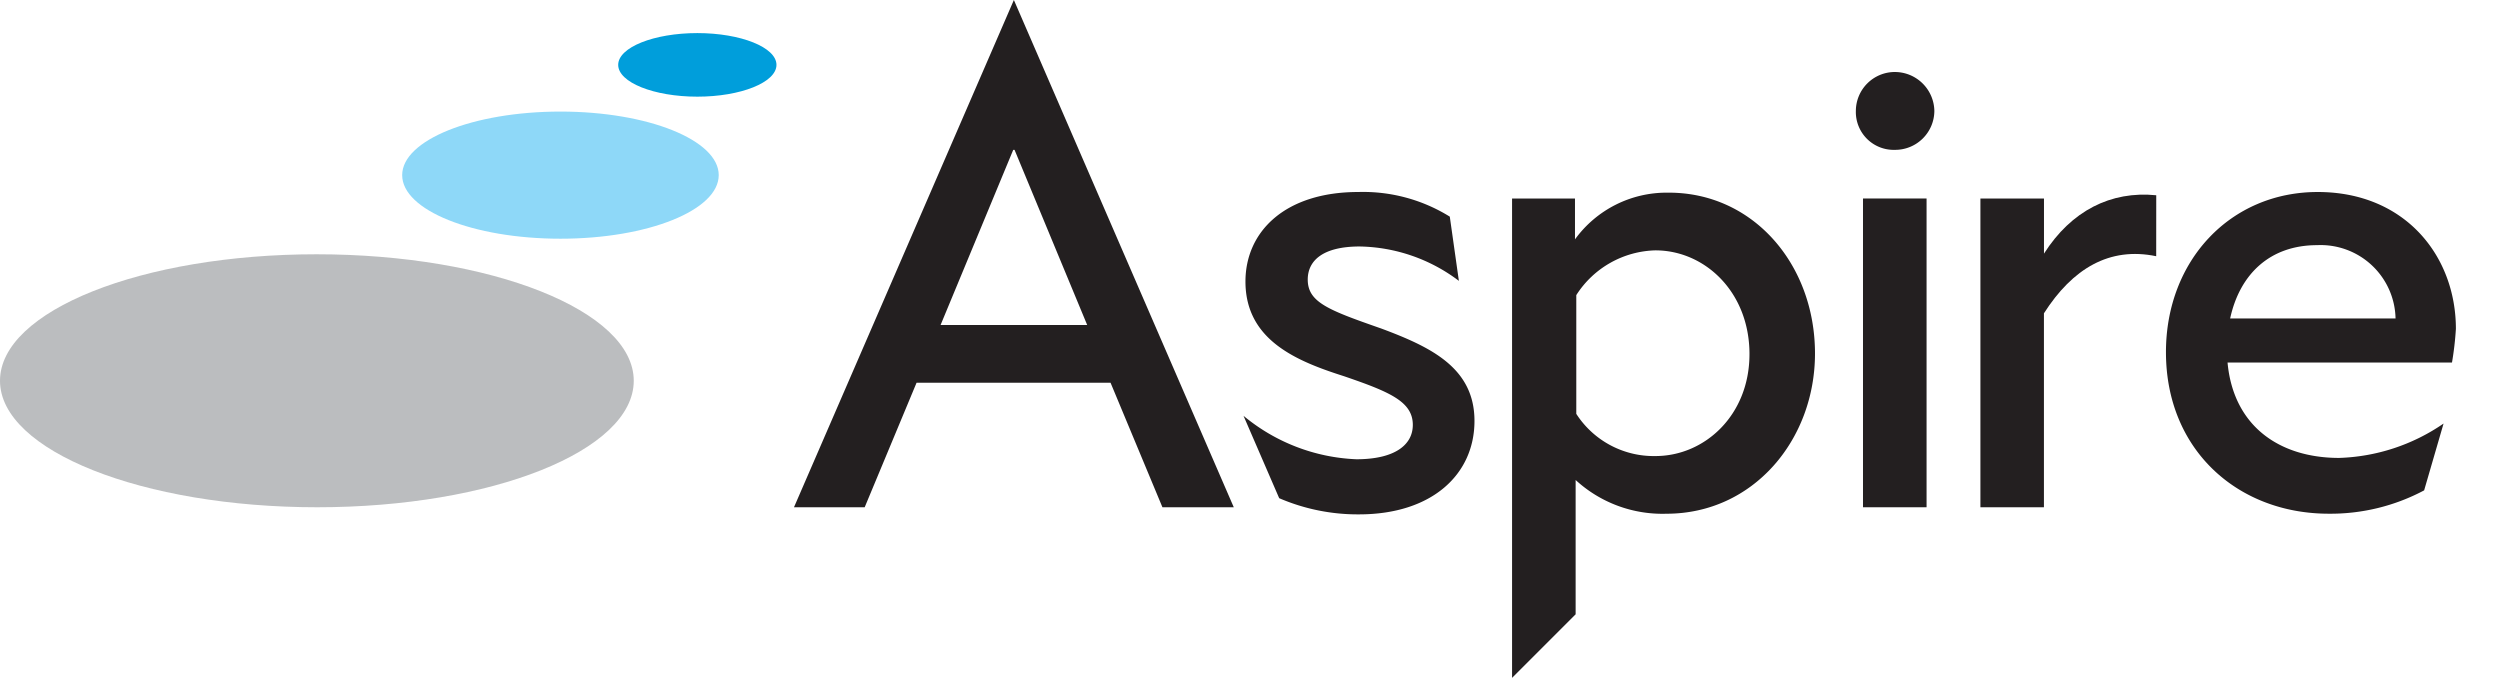 <svg xmlns="http://www.w3.org/2000/svg" width="231.596" height="63.217"><defs><clipPath id="clip-path"><path id="Rectangle_90" data-name="Rectangle 90" d="M0 0h231.596v63.217H0z"/></clipPath></defs><g id="Group_340" data-name="Group 340" clip-path="url(#clip-path)"><path id="Path_292" data-name="Path 292" d="M268.463 50c0 7.992-5.709 14.843-13.761 14.843a11.876 11.876 0 01-8.413-3.125V74.16l-5.889 5.889V35.641h5.829v3.786a10.481 10.481 0 018.593-4.327c7.872-.06 13.641 6.61 13.641 14.9m-6.069.06c0-5.769-4.146-9.615-8.713-9.615a8.964 8.964 0 00-7.331 4.146v11a8.537 8.537 0 007.33 3.909c4.567 0 8.713-3.786 8.713-9.434" transform="translate(-100.325 -17.252)" fill="#231f20"/><path id="Path_293" data-name="Path 293" d="M170.443 52.392h-6.61l-4.807-11.538h-17.969l-4.807 11.538h-6.55L150.071 5.4l20.371 46.992zm-13.581-16.886l-6.73-16.225h-.12l-6.73 16.225z" transform="translate(-56.147 -5.4)" fill="#231f20"/><path id="Path_294" data-name="Path 294" d="M293.4 20.106a3.616 3.616 0 013.606-3.606 3.668 3.668 0 013.666 3.606 3.629 3.629 0 01-3.666 3.606 3.506 3.506 0 01-3.606-3.606" transform="translate(-121.476 -9.83)" fill="#231f20"/><path id="Rectangle_89" data-name="Rectangle 89" transform="translate(172.585 18.388)" fill="#231f20" d="M0 0h5.889v28.604H0z"/><path id="Path_295" data-name="Path 295" d="M328.885 41.11c-4.327-.9-7.752 1.142-10.4 5.288v17.968H312.6v-28.6h5.889v5.104c2.524-3.966 6.189-5.829 10.4-5.408z" transform="translate(-129.138 -17.374)" fill="#231f20"/><path id="Path_296" data-name="Path 296" d="M367.7 50.8h-20.791c.541 5.889 4.807 8.834 10.336 8.834a18.038 18.038 0 009.675-3.185l-1.8 6.19a18.432 18.432 0 01-8.834 2.163c-8.413 0-15.083-5.889-15.083-14.963C341.2 41.37 347.149 35 355.262 35s12.8 5.949 12.8 12.679a29.321 29.321 0 01-.362 3.121m-5.228-4.086a6.941 6.941 0 00-7.271-6.79c-4.327 0-7.151 2.644-8.052 6.79z" transform="translate(-140.552 -17.213)" fill="#231f20"/><path id="Path_297" data-name="Path 297" d="M211.68 47.619c-4.807-1.683-6.73-2.4-6.73-4.507 0-1.743 1.382-3.065 4.807-3.065a15.644 15.644 0 019.194 3.185l-.841-5.949A15.221 15.221 0 00209.636 35c-6.79 0-10.456 3.666-10.456 8.293 0 5.468 4.807 7.391 9.134 8.773 4.206 1.442 6.37 2.344 6.37 4.507 0 1.863-1.683 3.185-5.228 3.185A17.445 17.445 0 01199 55.732l3.305 7.632a18.387 18.387 0 007.391 1.5c6.79 0 10.7-3.726 10.7-8.653s-4.026-6.851-8.713-8.593" transform="translate(-83.803 -17.213)" fill="#231f20"/><path id="Path_298" data-name="Path 298" d="M66.01 56.318c0 6.49-13.16 11.718-29.325 11.718S7.3 62.808 7.3 56.318 20.46 44.6 36.625 44.6 66.01 49.828 66.01 56.318" transform="translate(-7.3 -21.044)" fill="#bbbdbf"/><path id="Path_299" data-name="Path 299" d="M98.625 28.489c0 3.245-6.55 5.889-14.663 5.889S69.3 31.734 69.3 28.489 75.85 22.6 83.963 22.6s14.663 2.644 14.663 5.889" transform="translate(-32.043 -12.264)" fill="#8ed8f8"/><path id="Path_300" data-name="Path 300" d="M117.263 13.445c0 1.622-3.305 2.945-7.331 2.945s-7.331-1.322-7.331-2.945 3.305-2.945 7.331-2.945 7.331 1.322 7.331 2.945" transform="translate(-45.332 -7.435)" fill="#009edb"/></g></svg>